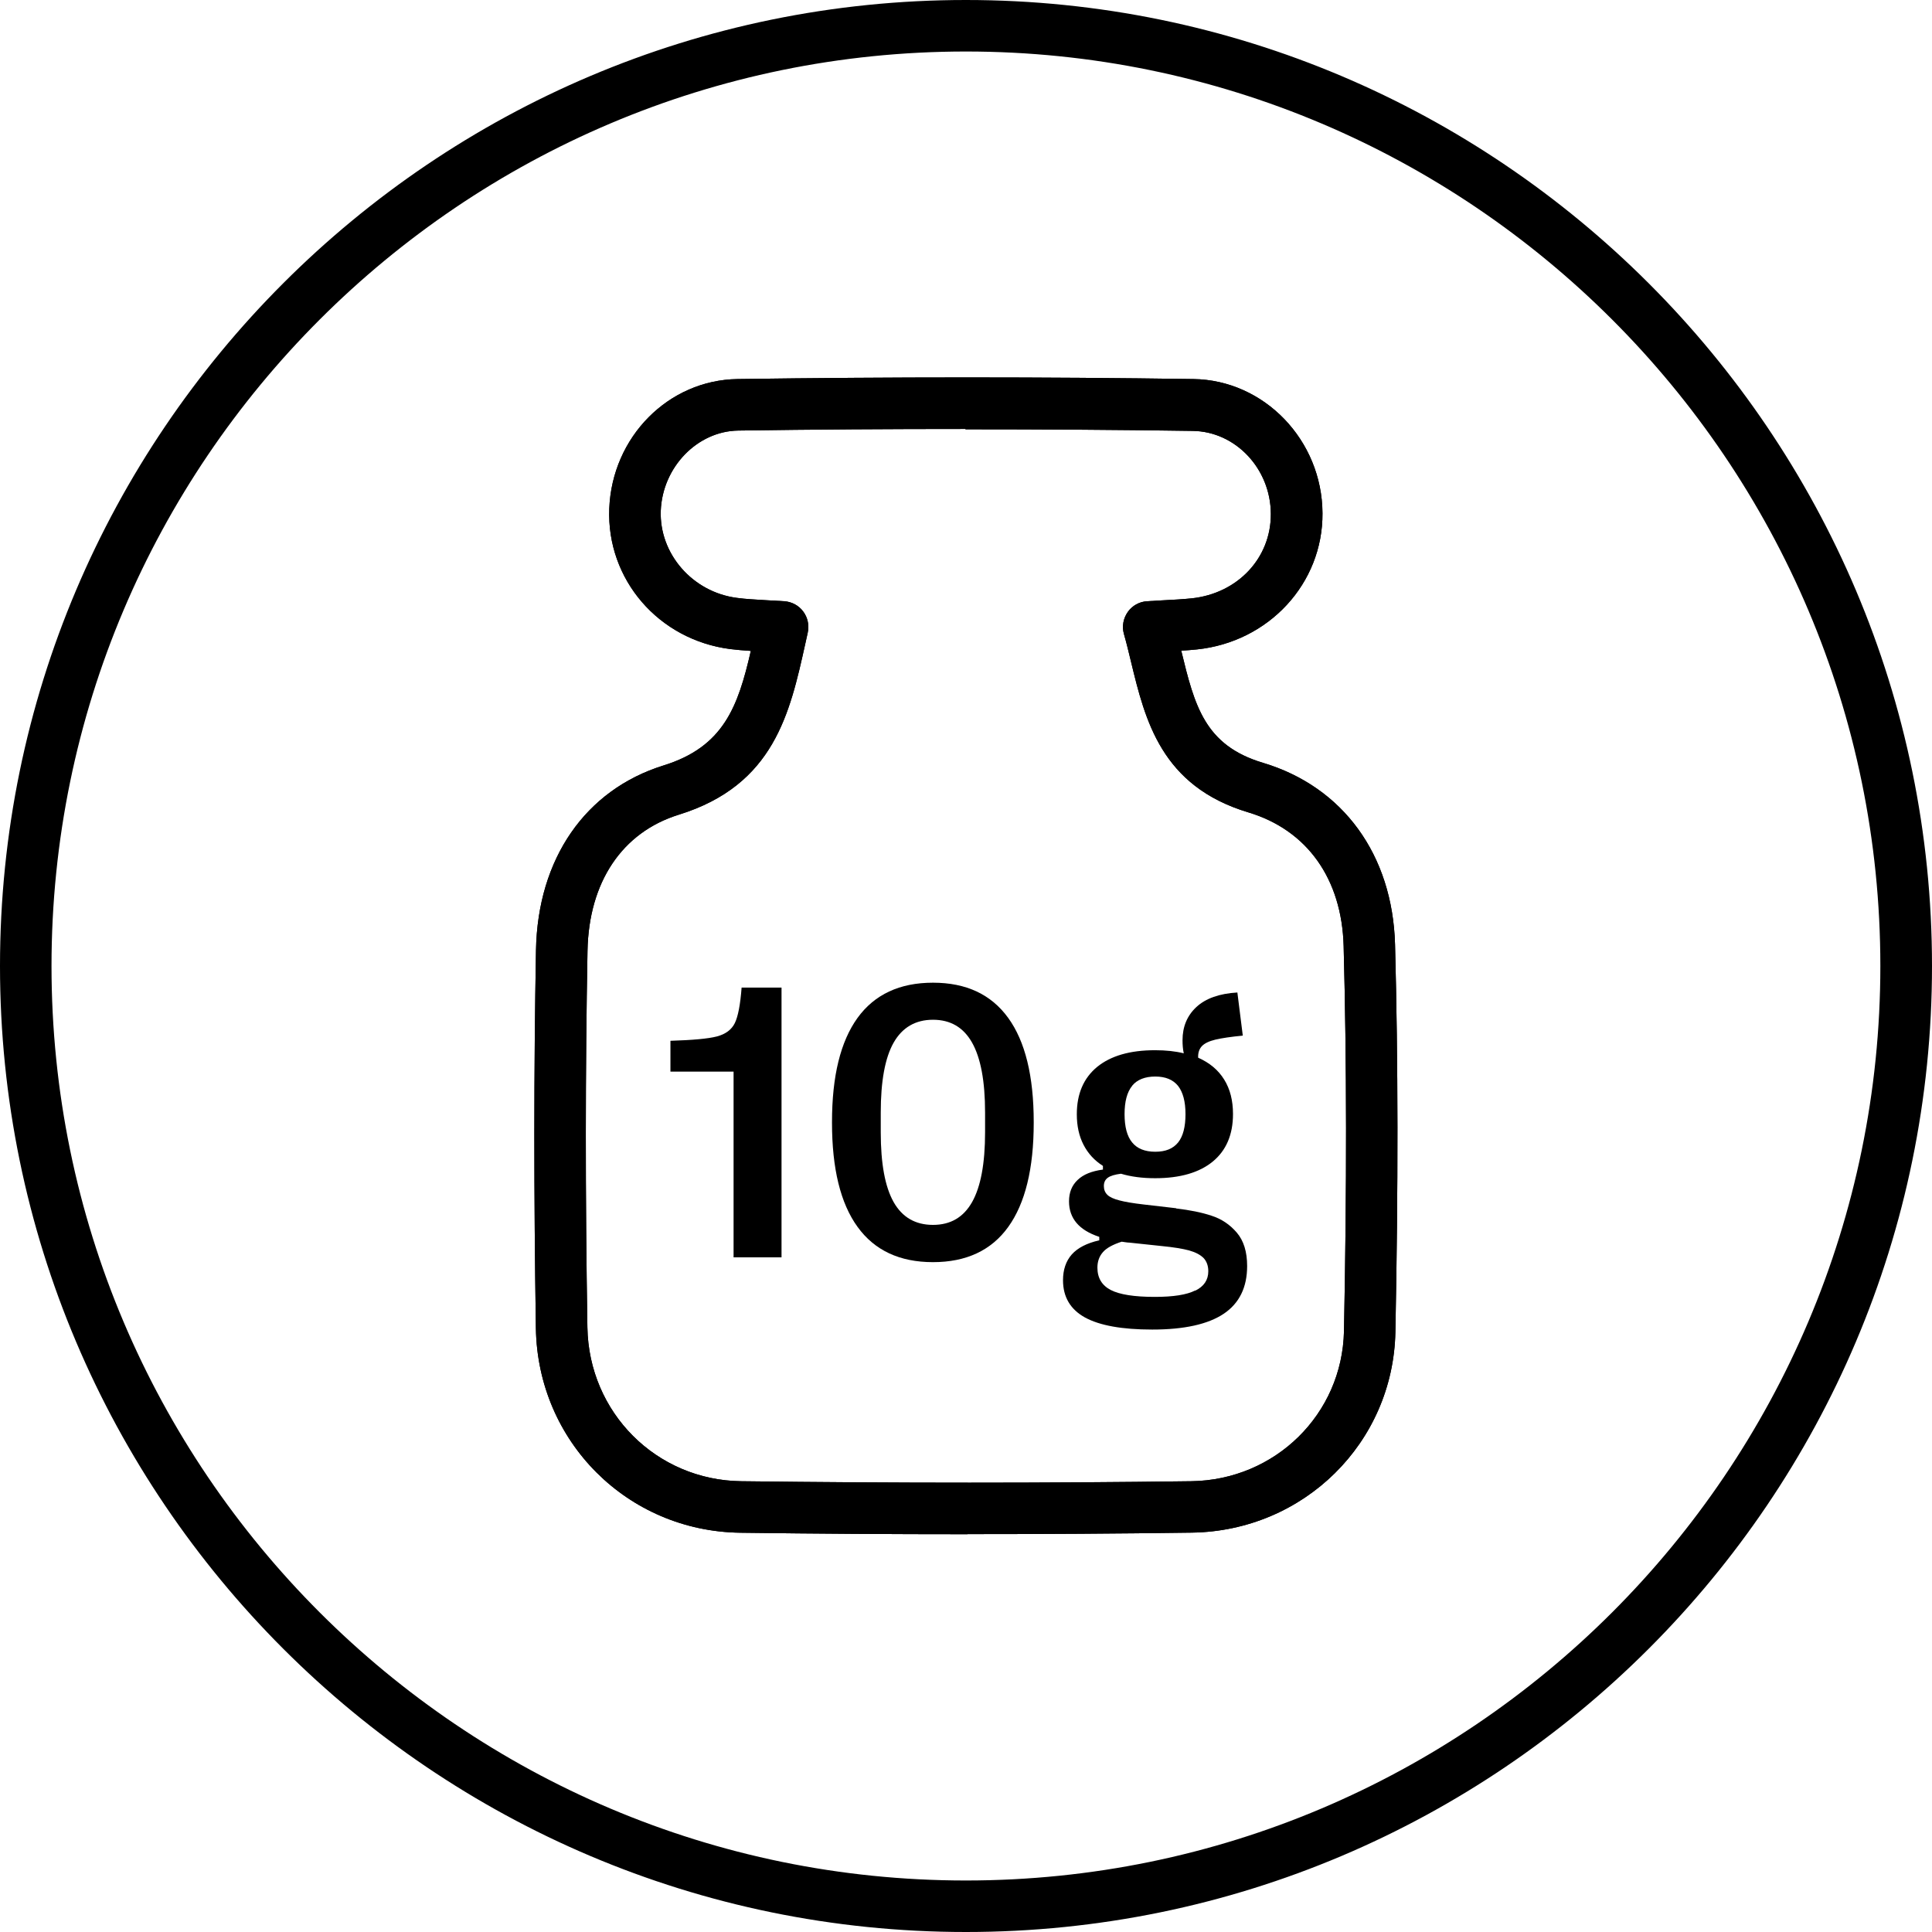 <svg width="56" height="56" viewBox="0 0 56 56" fill="none" xmlns="http://www.w3.org/2000/svg">
<path d="M27.997 56C12.56 56 0 43.44 0 28C0 12.56 12.56 0 27.997 0C43.433 0 56 12.56 56 28C56 43.44 43.437 56 27.997 56ZM27.997 1.493C13.383 1.493 1.493 13.383 1.493 28C1.493 42.617 13.383 54.507 27.997 54.507C42.61 54.507 54.503 42.617 54.503 28C54.503 13.383 42.613 1.493 27.997 1.493Z" fill="black"/>
<path d="M28.046 44.47C25.88 44.47 23.68 44.457 21.463 44.427C18.189 44.387 15.583 41.784 15.533 38.497C15.473 34.597 15.473 31.01 15.536 27.537C15.586 24.89 16.966 22.894 19.233 22.187C20.976 21.647 21.393 20.48 21.763 18.867C21.556 18.854 21.363 18.837 21.169 18.814C19.09 18.547 17.579 16.797 17.66 14.74C17.743 12.664 19.373 11.017 21.376 10.987C25.829 10.924 30.276 10.924 34.596 10.987C36.646 11.017 38.323 12.76 38.333 14.877C38.346 16.91 36.779 18.607 34.693 18.824C34.546 18.84 34.396 18.85 34.239 18.86C34.626 20.454 34.916 21.604 36.606 22.11C38.933 22.807 40.363 24.777 40.436 27.374C40.526 30.737 40.529 34.414 40.446 38.607C40.383 41.824 37.789 44.377 34.546 44.424C32.423 44.454 30.25 44.467 28.043 44.467L28.046 44.47ZM27.986 12.434C25.799 12.434 23.599 12.447 21.399 12.48C20.213 12.497 19.206 13.537 19.153 14.797C19.103 16.05 20.073 17.164 21.36 17.33C21.63 17.367 21.899 17.377 22.203 17.397L22.736 17.427C22.953 17.444 23.153 17.55 23.283 17.727C23.413 17.9 23.459 18.124 23.413 18.337L23.343 18.654C22.896 20.67 22.439 22.757 19.676 23.614C18.033 24.124 17.066 25.564 17.029 27.564C16.966 31.02 16.963 34.587 17.026 38.474C17.066 40.944 19.023 42.904 21.483 42.934C25.939 42.99 30.329 42.99 34.529 42.934C36.963 42.9 38.906 40.99 38.956 38.584C39.039 34.41 39.036 30.76 38.946 27.42C38.893 25.47 37.886 24.057 36.183 23.547C33.656 22.787 33.193 20.874 32.783 19.18C32.719 18.914 32.653 18.64 32.576 18.37C32.516 18.154 32.559 17.924 32.69 17.737C32.819 17.554 33.026 17.44 33.249 17.427L33.716 17.4C34.02 17.384 34.279 17.37 34.536 17.344C35.876 17.204 36.843 16.174 36.836 14.894C36.83 13.584 35.813 12.507 34.573 12.49C32.403 12.457 30.203 12.444 27.983 12.444L27.986 12.434Z" fill="black"/>
<path d="M28.046 44.47C25.88 44.47 23.68 44.457 21.463 44.427C18.189 44.387 15.583 41.784 15.533 38.497C15.473 34.597 15.473 31.01 15.536 27.537C15.586 24.89 16.966 22.894 19.233 22.187C20.976 21.647 21.393 20.48 21.763 18.867C21.556 18.854 21.363 18.837 21.169 18.814C19.09 18.547 17.579 16.797 17.66 14.74C17.743 12.664 19.373 11.017 21.376 10.987C25.829 10.924 30.276 10.924 34.596 10.987C36.646 11.017 38.323 12.76 38.333 14.877C38.346 16.91 36.779 18.607 34.693 18.824C34.546 18.84 34.396 18.85 34.239 18.86C34.626 20.454 34.916 21.604 36.606 22.11C38.933 22.807 40.363 24.777 40.436 27.374C40.526 30.737 40.529 34.414 40.446 38.607C40.383 41.824 37.789 44.377 34.546 44.424C32.423 44.454 30.25 44.467 28.043 44.467L28.046 44.47ZM27.986 12.434C25.799 12.434 23.599 12.447 21.399 12.48C20.213 12.497 19.206 13.537 19.153 14.797C19.103 16.05 20.073 17.164 21.36 17.33C21.63 17.367 21.899 17.377 22.203 17.397L22.736 17.427C22.953 17.444 23.153 17.55 23.283 17.727C23.413 17.9 23.459 18.124 23.413 18.337L23.343 18.654C22.896 20.67 22.439 22.757 19.676 23.614C18.033 24.124 17.066 25.564 17.029 27.564C16.966 31.02 16.963 34.587 17.026 38.474C17.066 40.944 19.023 42.904 21.483 42.934C25.939 42.99 30.329 42.99 34.529 42.934C36.963 42.9 38.906 40.99 38.956 38.584C39.039 34.41 39.036 30.76 38.946 27.42C38.893 25.47 37.886 24.057 36.183 23.547C33.656 22.787 33.193 20.874 32.783 19.18C32.719 18.914 32.653 18.64 32.576 18.37C32.516 18.154 32.559 17.924 32.69 17.737C32.819 17.554 33.026 17.44 33.249 17.427L33.716 17.4C34.02 17.384 34.279 17.37 34.536 17.344C35.876 17.204 36.843 16.174 36.836 14.894C36.83 13.584 35.813 12.507 34.573 12.49C32.403 12.457 30.203 12.444 27.983 12.444L27.986 12.434Z" fill="black"/>
<path d="M21.263 36.445V31.062H19.433V30.168C20.076 30.148 20.526 30.108 20.779 30.042C21.033 29.975 21.206 29.845 21.299 29.655C21.393 29.462 21.459 29.118 21.496 28.625H22.653V36.445H21.266H21.263Z" fill="black"/>
<path d="M24.856 35.561C24.363 34.881 24.116 33.874 24.116 32.544V32.521C24.116 31.191 24.363 30.188 24.856 29.504C25.349 28.824 26.079 28.484 27.043 28.484C28.006 28.484 28.73 28.824 29.223 29.504C29.716 30.184 29.963 31.191 29.963 32.521V32.544C29.963 33.874 29.716 34.878 29.226 35.561C28.736 36.244 28.006 36.584 27.043 36.584C26.079 36.584 25.349 36.244 24.856 35.561ZM28.176 34.844C28.426 34.401 28.553 33.728 28.553 32.818V32.248C28.553 31.338 28.426 30.664 28.176 30.221C27.926 29.778 27.549 29.558 27.043 29.558C26.536 29.558 26.153 29.781 25.903 30.221C25.653 30.661 25.529 31.338 25.529 32.248V32.818C25.529 33.728 25.653 34.401 25.903 34.844C26.153 35.284 26.533 35.504 27.043 35.504C27.553 35.504 27.926 35.284 28.176 34.844Z" fill="black"/>
<path d="M34.093 35.028C34.483 35.074 34.826 35.141 35.116 35.238C35.406 35.331 35.649 35.494 35.849 35.728C36.049 35.961 36.149 36.284 36.149 36.698C36.149 37.314 35.922 37.778 35.469 38.081C35.016 38.384 34.326 38.538 33.399 38.538C32.523 38.538 31.876 38.421 31.449 38.188C31.026 37.954 30.812 37.594 30.812 37.108C30.812 36.804 30.896 36.554 31.066 36.361C31.236 36.171 31.499 36.034 31.863 35.951V35.851C31.276 35.658 30.986 35.314 30.986 34.821C30.986 34.564 31.069 34.358 31.236 34.201C31.402 34.041 31.646 33.944 31.969 33.901V33.794C31.723 33.638 31.536 33.434 31.406 33.181C31.276 32.928 31.212 32.634 31.212 32.298C31.212 31.704 31.409 31.248 31.802 30.924C32.196 30.604 32.752 30.441 33.479 30.441C33.796 30.441 34.072 30.471 34.312 30.531C34.286 30.411 34.276 30.284 34.276 30.154C34.276 29.761 34.409 29.438 34.679 29.188C34.949 28.938 35.346 28.798 35.866 28.768L36.023 30.018C35.676 30.051 35.413 30.091 35.229 30.134C35.046 30.178 34.916 30.241 34.839 30.321C34.763 30.401 34.722 30.514 34.729 30.658C35.059 30.804 35.312 31.014 35.483 31.291C35.656 31.568 35.739 31.901 35.739 32.291C35.739 32.888 35.542 33.348 35.153 33.668C34.763 33.988 34.206 34.151 33.483 34.151C33.112 34.151 32.782 34.108 32.492 34.021C32.316 34.044 32.186 34.081 32.109 34.138C32.032 34.194 31.996 34.274 31.996 34.378C31.996 34.481 32.029 34.564 32.096 34.631C32.163 34.698 32.279 34.751 32.446 34.794C32.609 34.838 32.849 34.878 33.163 34.914L34.089 35.021L34.093 35.028ZM34.646 37.411C34.896 37.288 35.023 37.101 35.023 36.848C35.023 36.688 34.976 36.561 34.886 36.464C34.792 36.371 34.656 36.298 34.466 36.244C34.279 36.194 34.016 36.151 33.679 36.118L32.736 36.018C32.682 36.018 32.609 36.004 32.513 35.991C32.256 36.074 32.072 36.174 31.969 36.294C31.863 36.414 31.809 36.564 31.809 36.744C31.809 37.041 31.939 37.258 32.196 37.391C32.453 37.524 32.879 37.591 33.472 37.591C34.006 37.591 34.396 37.531 34.646 37.404V37.411ZM32.816 31.474C32.669 31.654 32.596 31.928 32.596 32.294C32.596 32.661 32.669 32.938 32.816 33.114C32.959 33.291 33.182 33.384 33.486 33.384C33.789 33.384 34.002 33.294 34.149 33.114C34.292 32.934 34.362 32.661 34.362 32.294C34.362 31.928 34.289 31.658 34.146 31.474C33.999 31.294 33.782 31.204 33.486 31.204C33.189 31.204 32.959 31.294 32.816 31.471V31.474Z" fill="black"/>
</svg>
